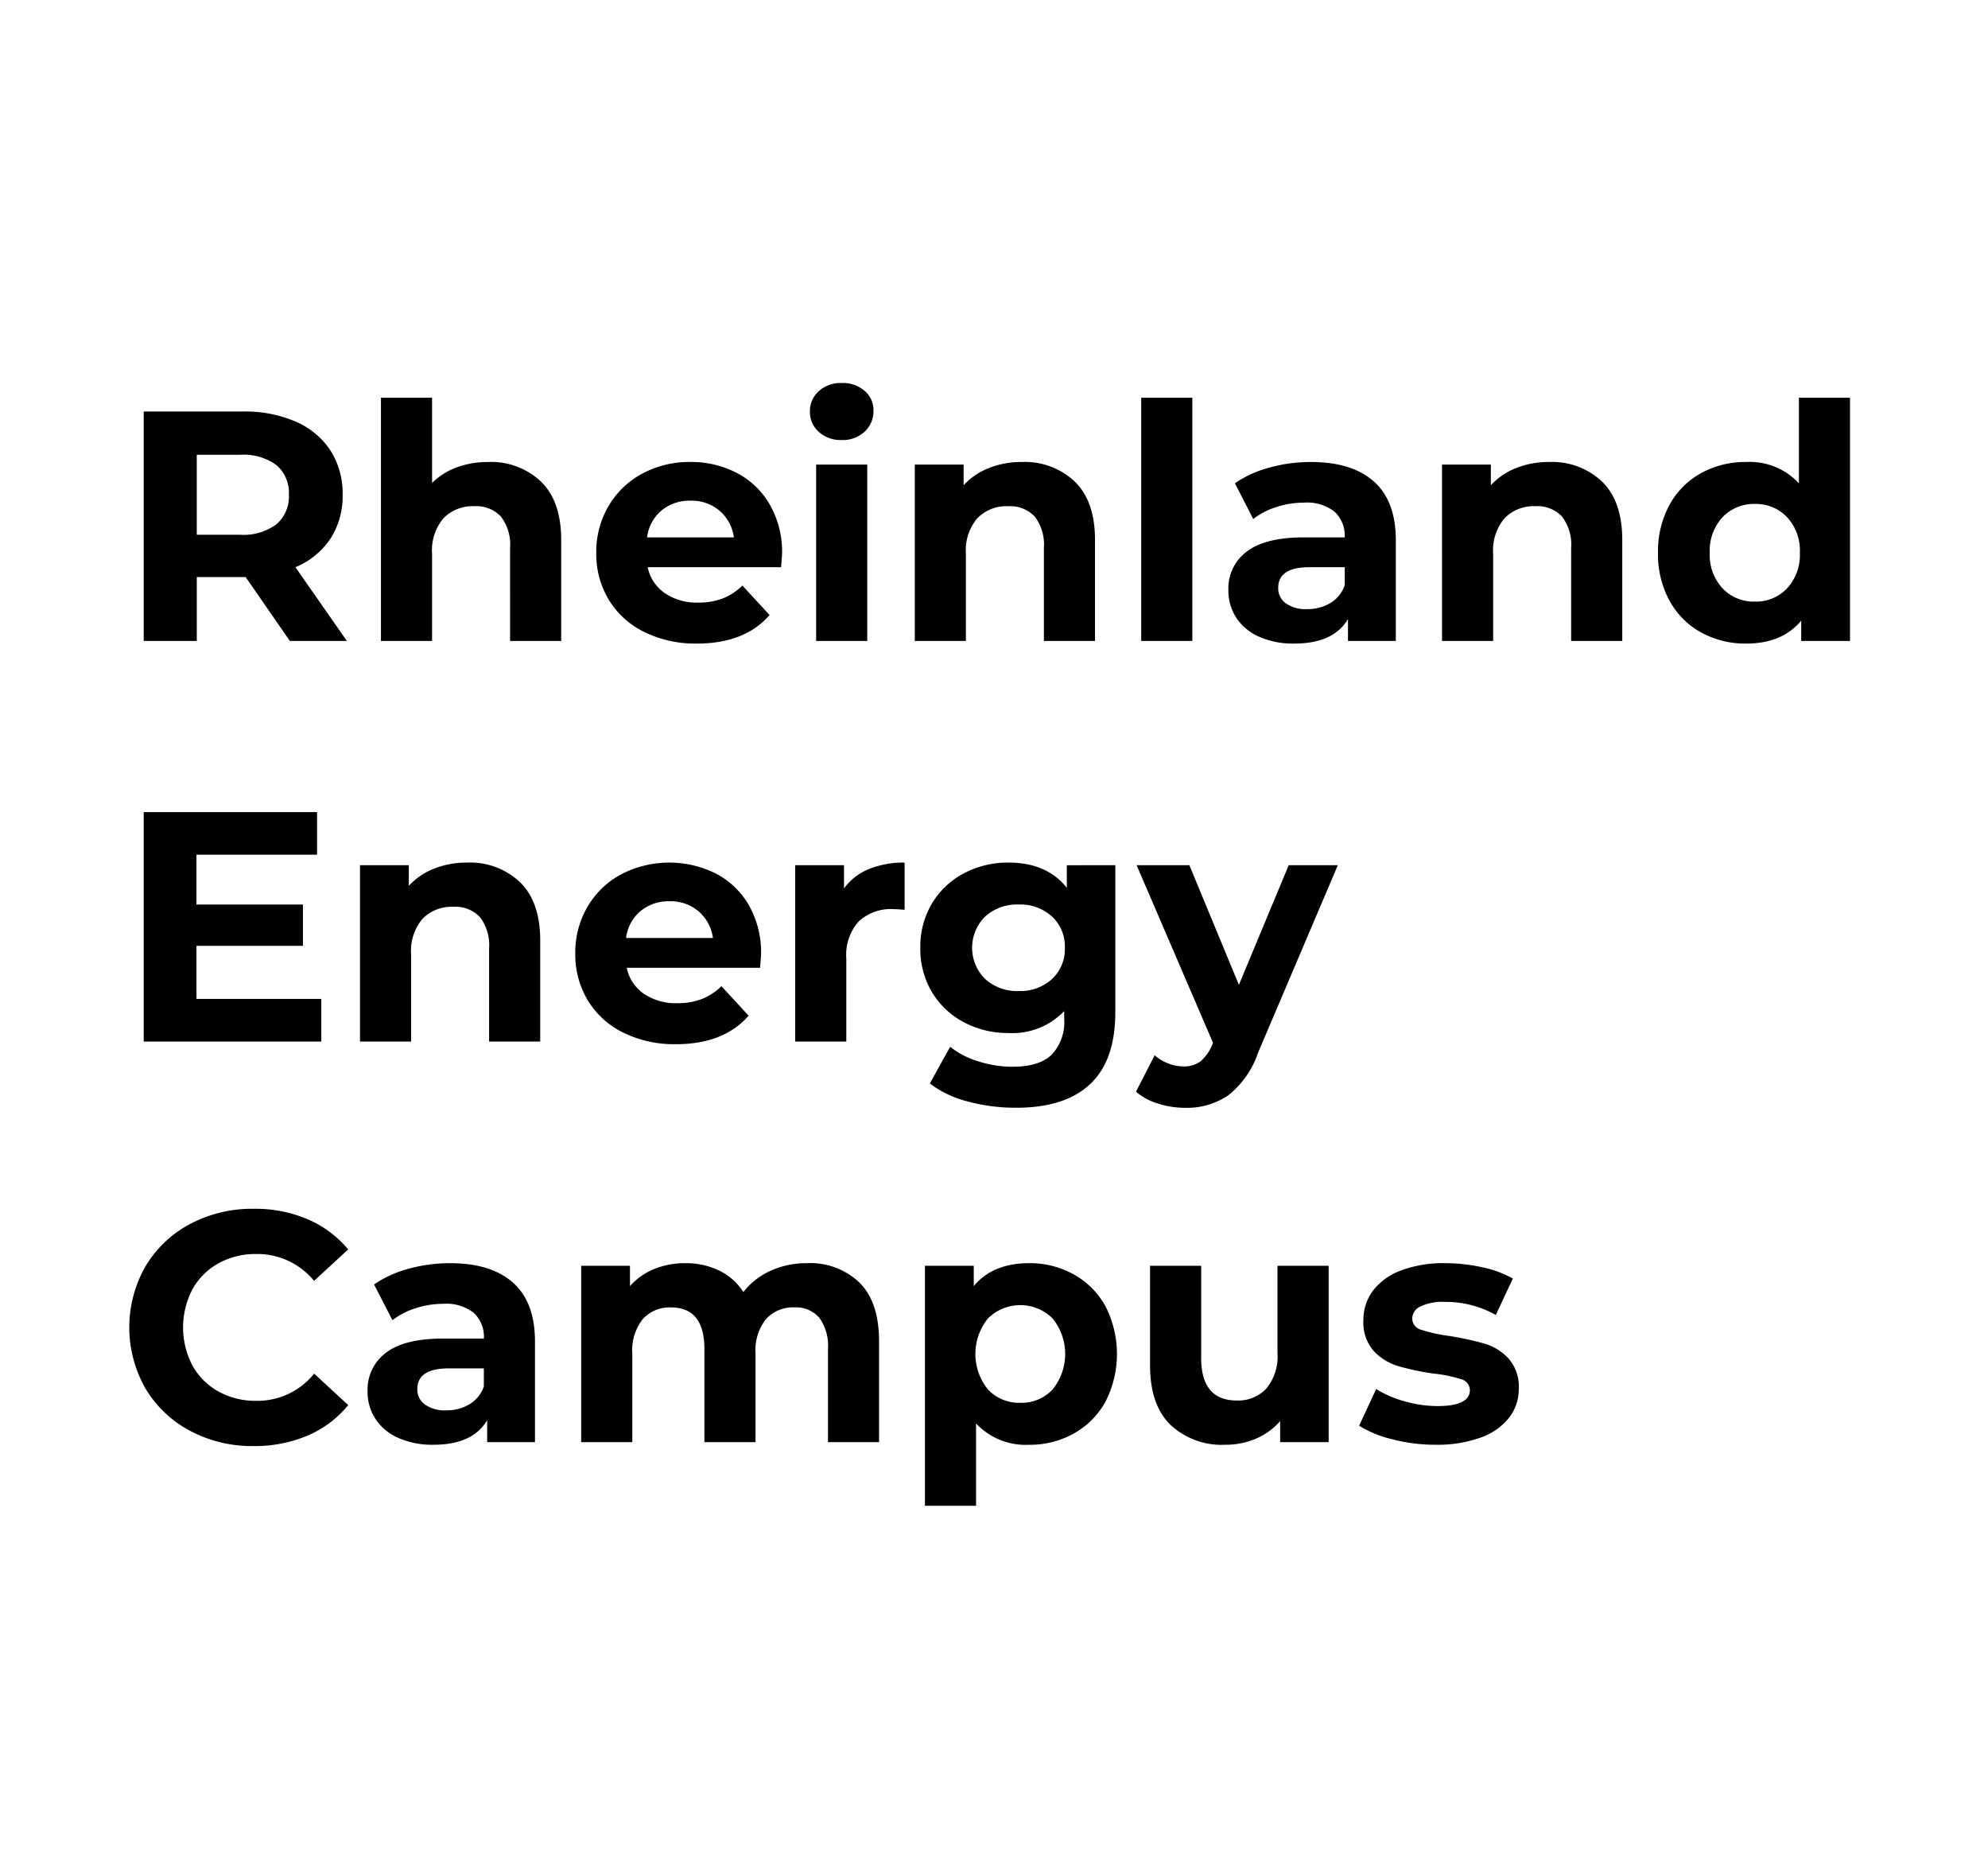 <svg xmlns="http://www.w3.org/2000/svg" width="273" height="254" viewBox="0 0 273 254"><g transform="translate(-1173 -600)"><rect width="273" height="254" transform="translate(1173 600)" fill="none"/><path d="M23.805,0,17.73-8.775H11.025V0H3.735V-31.5H17.37a17.5,17.5,0,0,1,7.267,1.4,10.8,10.8,0,0,1,4.748,3.96A10.909,10.909,0,0,1,31.05-20.07a10.691,10.691,0,0,1-1.688,6.052,10.7,10.7,0,0,1-4.793,3.893L31.635,0ZM23.67-20.07a4.99,4.99,0,0,0-1.71-4.073,7.656,7.656,0,0,0-5-1.417h-5.94v10.98h5.94a7.572,7.572,0,0,0,5-1.44A5,5,0,0,0,23.67-20.07Zm27.36-4.5a9.963,9.963,0,0,1,7.268,2.7q2.768,2.7,2.768,8.01V0h-7.02V-12.78a6.311,6.311,0,0,0-1.26-4.3A4.621,4.621,0,0,0,49.14-18.5a5.587,5.587,0,0,0-4.23,1.642,6.8,6.8,0,0,0-1.575,4.883V0h-7.02V-33.39h7.02v11.7a9.338,9.338,0,0,1,3.375-2.137A12.209,12.209,0,0,1,51.03-24.57ZM91.4-12.015q0,.135-.135,1.89H72.945a5.7,5.7,0,0,0,2.34,3.555,7.751,7.751,0,0,0,4.59,1.305,9.294,9.294,0,0,0,3.353-.562A8.12,8.12,0,0,0,85.95-7.605l3.735,4.05Q86.265.36,79.7.36a15.8,15.8,0,0,1-7.245-1.6A11.711,11.711,0,0,1,67.59-5.67a12.213,12.213,0,0,1-1.71-6.435,12.372,12.372,0,0,1,1.688-6.412A11.822,11.822,0,0,1,72.2-22.972a13.609,13.609,0,0,1,6.593-1.6,13.5,13.5,0,0,1,6.435,1.53,11.167,11.167,0,0,1,4.522,4.387A13.083,13.083,0,0,1,91.4-12.015ZM78.84-19.26a6.046,6.046,0,0,0-4,1.35,5.747,5.747,0,0,0-1.98,3.69H84.78a5.8,5.8,0,0,0-1.98-3.668A5.918,5.918,0,0,0,78.84-19.26Zm17.235-4.95h7.02V0h-7.02Zm3.51-3.375a4.452,4.452,0,0,1-3.15-1.125A3.649,3.649,0,0,1,95.22-31.5a3.649,3.649,0,0,1,1.215-2.79,4.452,4.452,0,0,1,3.15-1.125,4.564,4.564,0,0,1,3.15,1.08,3.463,3.463,0,0,1,1.215,2.7,3.821,3.821,0,0,1-1.215,2.9A4.4,4.4,0,0,1,99.585-27.585Zm24.75,3.015a9.963,9.963,0,0,1,7.268,2.7q2.768,2.7,2.768,8.01V0h-7.02V-12.78a6.311,6.311,0,0,0-1.26-4.3,4.621,4.621,0,0,0-3.645-1.417,5.587,5.587,0,0,0-4.23,1.642,6.8,6.8,0,0,0-1.575,4.883V0h-7.02V-24.21h6.705v2.835a9.309,9.309,0,0,1,3.465-2.362A12.073,12.073,0,0,1,124.335-24.57Zm16.38-8.82h7.02V0h-7.02Zm23.31,8.82q5.625,0,8.64,2.677t3.015,8.078V0h-6.57V-3.015Q167.13.36,161.73.36a11.454,11.454,0,0,1-4.838-.945,7.213,7.213,0,0,1-3.128-2.61,6.793,6.793,0,0,1-1.08-3.78,6.308,6.308,0,0,1,2.543-5.31q2.542-1.935,7.852-1.935h5.58a4.474,4.474,0,0,0-1.4-3.533,6.144,6.144,0,0,0-4.185-1.238,12.22,12.22,0,0,0-3.8.608,10.06,10.06,0,0,0-3.173,1.643l-2.52-4.905a15.2,15.2,0,0,1,4.747-2.16A21.267,21.267,0,0,1,164.025-24.57Zm-.54,20.2a6.114,6.114,0,0,0,3.2-.832,4.555,4.555,0,0,0,1.98-2.452v-2.475h-4.815q-4.32,0-4.32,2.835a2.525,2.525,0,0,0,1.057,2.137A4.763,4.763,0,0,0,163.485-4.365Zm33.255-20.2a9.963,9.963,0,0,1,7.268,2.7q2.768,2.7,2.768,8.01V0h-7.02V-12.78a6.311,6.311,0,0,0-1.26-4.3A4.621,4.621,0,0,0,194.85-18.5a5.587,5.587,0,0,0-4.23,1.642,6.8,6.8,0,0,0-1.575,4.883V0h-7.02V-24.21h6.705v2.835a9.309,9.309,0,0,1,3.465-2.362A12.073,12.073,0,0,1,196.74-24.57Zm41.31-8.82V0h-6.7V-2.79q-2.61,3.15-7.56,3.15A12.572,12.572,0,0,1,217.6-1.17a10.955,10.955,0,0,1-4.342-4.365,13.306,13.306,0,0,1-1.575-6.57,13.306,13.306,0,0,1,1.575-6.57A10.955,10.955,0,0,1,217.6-23.04a12.572,12.572,0,0,1,6.188-1.53,9.209,9.209,0,0,1,7.245,2.925V-33.39ZM225-5.4a5.866,5.866,0,0,0,4.41-1.823,6.742,6.742,0,0,0,1.755-4.883,6.742,6.742,0,0,0-1.755-4.882A5.866,5.866,0,0,0,225-18.81a5.919,5.919,0,0,0-4.455,1.823,6.742,6.742,0,0,0-1.755,4.882,6.742,6.742,0,0,0,1.755,4.883A5.919,5.919,0,0,0,225-5.4ZM28.125,49.15V55H3.735V23.5H27.54v5.85H10.98v6.84H25.6v5.67H10.98v7.29ZM48.15,30.43a9.963,9.963,0,0,1,7.268,2.7q2.768,2.7,2.768,8.01V55h-7.02V42.22a6.311,6.311,0,0,0-1.26-4.3A4.621,4.621,0,0,0,46.26,36.5a5.587,5.587,0,0,0-4.23,1.643,6.8,6.8,0,0,0-1.575,4.882V55h-7.02V30.79H40.14v2.835a9.309,9.309,0,0,1,3.465-2.363A12.073,12.073,0,0,1,48.15,30.43ZM88.515,42.985q0,.135-.135,1.89H70.065a5.7,5.7,0,0,0,2.34,3.555A7.751,7.751,0,0,0,77,49.735a9.294,9.294,0,0,0,3.352-.562A8.12,8.12,0,0,0,83.07,47.4l3.735,4.05q-3.42,3.915-9.99,3.915a15.8,15.8,0,0,1-7.245-1.6,11.711,11.711,0,0,1-4.86-4.432A12.213,12.213,0,0,1,63,42.895a12.372,12.372,0,0,1,1.688-6.412,11.822,11.822,0,0,1,4.635-4.455A14.35,14.35,0,0,1,82.35,31.96a11.167,11.167,0,0,1,4.522,4.387A13.083,13.083,0,0,1,88.515,42.985ZM75.96,35.74a6.046,6.046,0,0,0-4.005,1.35,5.747,5.747,0,0,0-1.98,3.69H81.9a5.8,5.8,0,0,0-1.98-3.667A5.918,5.918,0,0,0,75.96,35.74ZM99.9,33.985a7.806,7.806,0,0,1,3.4-2.655,12.61,12.61,0,0,1,4.928-.9v6.48q-1.17-.09-1.575-.09a6.435,6.435,0,0,0-4.725,1.688,6.82,6.82,0,0,0-1.71,5.063V55h-7.02V30.79H99.9Zm37.26-3.2V50.95q0,6.66-3.465,9.9T123.57,64.09a25.323,25.323,0,0,1-6.66-.855,14.561,14.561,0,0,1-5.22-2.475l2.79-5.04a11.482,11.482,0,0,0,3.87,2,15.4,15.4,0,0,0,4.68.743q3.645,0,5.377-1.643a6.546,6.546,0,0,0,1.733-4.972V50.815a9.822,9.822,0,0,1-7.65,3.015,12.847,12.847,0,0,1-6.1-1.463,11.146,11.146,0,0,1-4.388-4.118,11.513,11.513,0,0,1-1.62-6.12,11.513,11.513,0,0,1,1.62-6.12,11.146,11.146,0,0,1,4.388-4.118,12.847,12.847,0,0,1,6.1-1.462q5.265,0,8.01,3.465v-3.1ZM123.885,48.07a6.465,6.465,0,0,0,4.568-1.643,5.578,5.578,0,0,0,1.777-4.3,5.578,5.578,0,0,0-1.777-4.3,6.465,6.465,0,0,0-4.568-1.643,6.547,6.547,0,0,0-4.59,1.643,6.03,6.03,0,0,0,0,8.595A6.547,6.547,0,0,0,123.885,48.07Zm43.83-17.28-10.935,25.7a12.646,12.646,0,0,1-4.118,5.9,10.086,10.086,0,0,1-5.917,1.71,12.29,12.29,0,0,1-3.735-.585A8.247,8.247,0,0,1,140,61.885l2.565-5a6.027,6.027,0,0,0,1.867,1.125,5.82,5.82,0,0,0,2.092.405,3.712,3.712,0,0,0,2.34-.7,5.921,5.921,0,0,0,1.62-2.318l.09-.225L140.085,30.79h7.245l6.8,16.425,6.84-16.425ZM18.81,110.54a18.093,18.093,0,0,1-8.708-2.092,15.616,15.616,0,0,1-6.12-5.805,16.924,16.924,0,0,1,0-16.785,15.616,15.616,0,0,1,6.12-5.805,18.188,18.188,0,0,1,8.753-2.092,18.359,18.359,0,0,1,7.4,1.44,14.827,14.827,0,0,1,5.557,4.14l-4.68,4.32a10.063,10.063,0,0,0-7.92-3.69A10.517,10.517,0,0,0,14,85.452a9.117,9.117,0,0,0-3.578,3.577,11.264,11.264,0,0,0,0,10.44A9.117,9.117,0,0,0,14,103.048a10.517,10.517,0,0,0,5.22,1.283,10.014,10.014,0,0,0,7.92-3.735l4.68,4.32a14.588,14.588,0,0,1-5.58,4.185A18.52,18.52,0,0,1,18.81,110.54Zm27-25.11q5.625,0,8.64,2.677t3.015,8.077V110H50.9v-3.015q-1.98,3.375-7.38,3.375a11.454,11.454,0,0,1-4.837-.945,7.213,7.213,0,0,1-3.128-2.61,6.793,6.793,0,0,1-1.08-3.78,6.308,6.308,0,0,1,2.542-5.31q2.542-1.935,7.853-1.935h5.58a4.474,4.474,0,0,0-1.395-3.533,6.144,6.144,0,0,0-4.185-1.238,12.22,12.22,0,0,0-3.8.608A10.06,10.06,0,0,0,37.89,93.26l-2.52-4.905a15.2,15.2,0,0,1,4.748-2.16A21.267,21.267,0,0,1,45.81,85.43Zm-.54,20.205a6.114,6.114,0,0,0,3.195-.833,4.555,4.555,0,0,0,1.98-2.452V99.875H45.63q-4.32,0-4.32,2.835a2.525,2.525,0,0,0,1.057,2.138A4.763,4.763,0,0,0,45.27,105.635ZM94.815,85.43a9.76,9.76,0,0,1,7.223,2.677q2.677,2.678,2.677,8.033V110H97.7V97.22a6.559,6.559,0,0,0-1.193-4.3,4.193,4.193,0,0,0-3.4-1.418,5.006,5.006,0,0,0-3.915,1.6,6.886,6.886,0,0,0-1.44,4.747V110H80.73V97.22q0-5.715-4.59-5.715a4.952,4.952,0,0,0-3.87,1.6,6.886,6.886,0,0,0-1.44,4.747V110H63.81V85.79h6.7v2.79a8.861,8.861,0,0,1,3.308-2.34,11.132,11.132,0,0,1,4.3-.81,10.409,10.409,0,0,1,4.635,1.012,8.208,8.208,0,0,1,3.33,2.948,9.931,9.931,0,0,1,3.757-2.925A11.855,11.855,0,0,1,94.815,85.43Zm30.51,0a12.338,12.338,0,0,1,6.142,1.552,11.148,11.148,0,0,1,4.342,4.365,14.4,14.4,0,0,1,0,13.1,11.148,11.148,0,0,1-4.342,4.365,12.338,12.338,0,0,1-6.142,1.552,9.35,9.35,0,0,1-7.29-2.925v11.3h-7.02V85.79h6.705v2.79Q120.33,85.43,125.325,85.43ZM124.11,104.6a5.847,5.847,0,0,0,4.432-1.823,7.746,7.746,0,0,0,0-9.765,6.3,6.3,0,0,0-8.865,0,7.746,7.746,0,0,0,0,9.765A5.847,5.847,0,0,0,124.11,104.6Zm42.345-18.81V110h-6.66v-2.88a9.311,9.311,0,0,1-3.33,2.407,10.476,10.476,0,0,1-4.185.833,10.311,10.311,0,0,1-7.56-2.745q-2.79-2.745-2.79-8.145V85.79h7.02V98.435q0,5.85,4.9,5.85a5.273,5.273,0,0,0,4.05-1.643,6.929,6.929,0,0,0,1.53-4.882V85.79Zm14.67,24.57a23.518,23.518,0,0,1-5.895-.743,15.4,15.4,0,0,1-4.59-1.868l2.34-5.04a14.727,14.727,0,0,0,3.915,1.688,16.408,16.408,0,0,0,4.5.653q4.455,0,4.455-2.205a1.561,1.561,0,0,0-1.215-1.485,18,18,0,0,0-3.735-.765,36.03,36.03,0,0,1-4.9-1.035,7.61,7.61,0,0,1-3.353-2.07,5.886,5.886,0,0,1-1.417-4.23,6.626,6.626,0,0,1,1.327-4.073,8.544,8.544,0,0,1,3.87-2.768,16.529,16.529,0,0,1,6.008-.99,23.577,23.577,0,0,1,5.107.563,14.277,14.277,0,0,1,4.208,1.552l-2.34,5a13.97,13.97,0,0,0-6.975-1.8,7.1,7.1,0,0,0-3.375.63,1.852,1.852,0,0,0-1.125,1.62,1.608,1.608,0,0,0,1.215,1.575,21.509,21.509,0,0,0,3.87.855,41.427,41.427,0,0,1,4.86,1.058,7.3,7.3,0,0,1,3.285,2.048,5.81,5.81,0,0,1,1.4,4.14,6.393,6.393,0,0,1-1.35,4,8.618,8.618,0,0,1-3.937,2.723A17.542,17.542,0,0,1,181.125,110.36Z" transform="translate(1189 688)"/></g></svg>